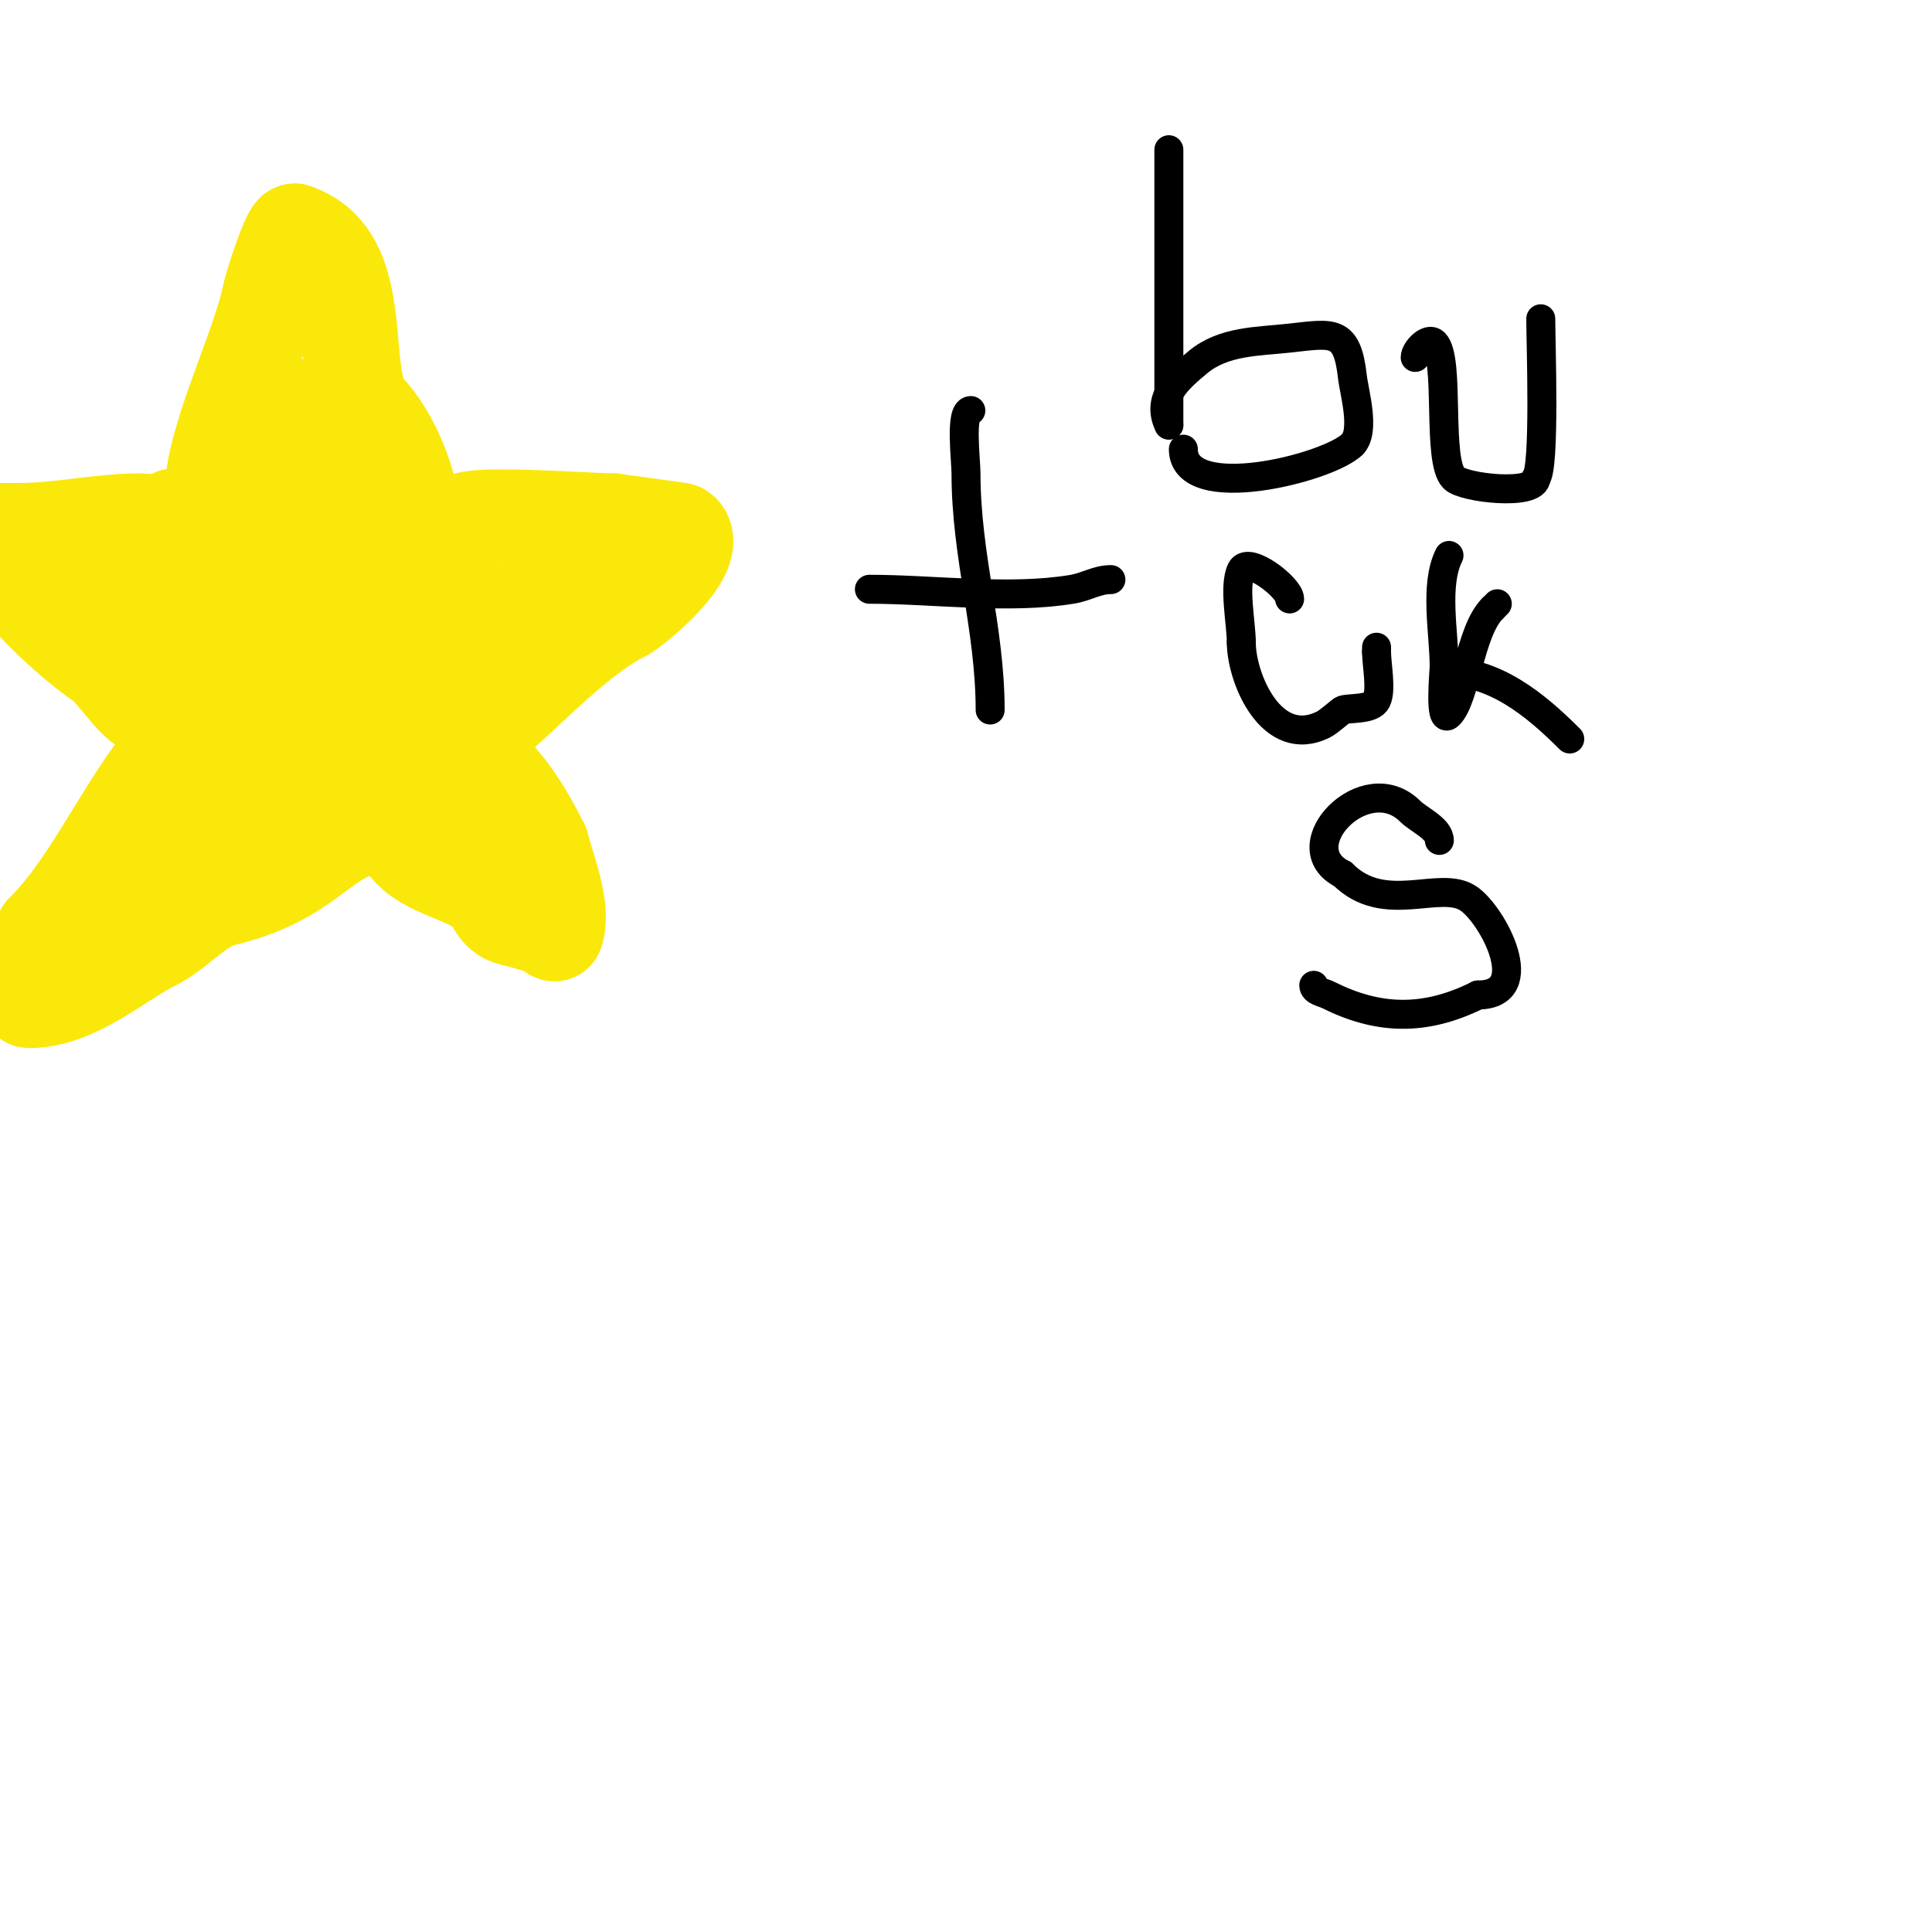 <svg viewBox='0 0 400 400' version='1.1' xmlns='http://www.w3.org/2000/svg' xmlns:xlink='http://www.w3.org/1999/xlink'><g fill='none' stroke='#fae80b' stroke-width='20' stroke-linecap='round' stroke-linejoin='round'><path d='M44,103c0,-11.951 9.677,-30.383 12,-42c0.338,-1.69 3.928,-13 5,-13'/><path d='M61,48c15.848,5.283 8.509,30.509 15,37c4.225,4.225 9,14.363 9,21'/><path d='M85,106c0,1.333 -1.193,3.404 0,4c3.095,1.548 8.963,-0.642 11,-2c2.753,-1.835 25.861,0 31,0'/><path d='M127,108c0.779,0.195 13.8,1.8 14,2c4.363,4.363 -9.728,15.864 -12,17'/><path d='M129,127c-9.37,4.685 -19.571,15.775 -28,23c-4.106,3.52 -8,11 -13,11'/><path d='M36,107c0,2.065 -5.218,1 -7,1c-8.062,0 -16.792,2 -25,2'/><path d='M4,110c-1.333,0 -2.667,0 -4,0'/><path d='M0,113c0,7.046 15.943,20.629 21,24c3.063,2.042 7.422,10 11,10'/><path d='M32,147c0,1.127 6.489,5.511 5,7c-9.991,9.991 -16.933,27.933 -28,39'/><path d='M9,193c-0.063,0.25 -4.669,14 -3,14c9.635,0 18.512,-8.256 26,-12'/><path d='M32,195c4.836,-2.418 9.006,-7.752 14,-9c4.642,-1.161 8.621,-2.498 13,-5c9.199,-5.256 13.786,-13.107 24,-8'/><path d='M83,173c3.321,6.642 11.101,7.067 17,11c2.626,1.75 2.354,5.089 6,6c2.726,0.681 4.419,1.14 7,2c0.707,0.236 1.764,1.707 2,1c1.654,-4.963 -1.796,-13.185 -3,-18'/><path d='M112,175c-6.498,-12.997 -9.988,-14.988 -20,-25c-2.486,-2.486 -4.217,-7.217 -7,-10'/><path d='M91,144c0,4.121 -3.817,4.089 -6,7c-6.318,8.424 -22.772,9.754 -34,12c-2.941,0.588 -5.433,4 -9,4'/><path d='M42,167c-5.113,5.113 -14.304,5.304 -19,10c-1.3,1.3 0.712,2.429 2,2c2.799,-0.933 4.453,-4.408 7,-6c2.432,-1.52 4.761,-3.209 7,-5c3.91,-3.128 4.985,-7.654 9,-11c6.13,-5.108 13.537,-10.269 21,-14'/><path d='M69,143c14.645,-9.764 29.787,-11.894 44,-19c2.522,-1.261 8.169,-6 11,-6c1.667,0 -2.821,1.821 -4,3c-3.22,3.22 -7.569,7.707 -9,12'/><path d='M111,133c-6.046,3.023 -14.134,23.468 -16,30c-0.928,3.249 -0.983,5.949 -2,9c-0.162,0.485 0.201,4 0,4c-1.716,0 -0.763,-5.288 -1,-6c-1.037,-3.11 -3.067,-6.58 -4,-10c-0.447,-1.64 -0.667,-3.333 -1,-5'/><path d='M87,155c-0.767,-7.675 -7.551,-36.102 -11,-43c-1.667,-3.334 -7.012,-1.035 -8,-4c-1.847,-5.541 -1,-14.072 -1,-20'/><path d='M67,88c-0.749,-1.497 -7.59,-5.82 -9,-3c-1.603,3.206 0,11.73 0,15c0,10.489 4,19.851 4,30c0,1.124 0.896,7.104 0,8c-2.004,2.004 -4.878,3.878 -7,6'/><path d='M55,144c-2,1 -3.906,2.215 -6,3c-17.045,6.392 -7.452,-12.904 -12,-22c-2.545,-5.09 -10.016,-4 -15,-4'/><path d='M22,121c-19.895,0 27,-12.062 27,-3'/><path d='M49,118c0,5.333 0,10.667 0,16c0,0.816 -1,6 1,7c0.596,0.298 1.838,0.647 2,0c1.785,-7.141 5.093,-15.093 10,-20c0.471,-0.471 1.333,0 2,0c7.397,0 12.537,-1 19,-1'/><path d='M83,120c3.667,0 7.333,0 11,0'/></g>
<g fill='none' stroke='#000000' stroke-width='6' stroke-linecap='round' stroke-linejoin='round'><path d='M201,85c-2.301,0 -1,10.291 -1,13c0,17.116 5,32.209 5,49'/><path d='M180,122c13.253,0 28.891,2.185 42,0c2.981,-0.497 5.095,-2 8,-2'/><path d='M242,31c0,19 0,38 0,57'/><path d='M242,88c-2.786,-5.572 2,-9.666 6,-13c5.354,-4.462 12.436,-4.271 19,-5c8.954,-0.995 11.898,-1.918 13,8c0.347,3.126 2.763,11.237 0,14'/><path d='M280,92c-4.914,4.914 -35,12.46 -35,1'/><path d='M293,74c0,-1.494 2.695,-4.305 4,-3c3.3,3.3 0.402,24.402 4,28c2.079,2.079 17,3.698 17,0'/><path d='M318,99c1.944,-1.944 1,-28.067 1,-33'/><path d='M267,124c0,-2.298 -8.515,-8.969 -10,-6c-1.644,3.289 0,11.117 0,15'/><path d='M257,133c0,7.423 6.264,22.368 17,17c1.155,-0.577 3.712,-2.904 4,-3c1.508,-0.503 5.997,0.007 7,-2c1.07,-2.14 0,-7.556 0,-10'/><path d='M285,135l0,-1'/><path d='M300,115c-3.084,6.168 -1,16.109 -1,23c0,1.023 -1.097,12.097 1,10c3.481,-3.481 4.265,-17.265 9,-22'/><path d='M309,126l1,-1'/><path d='M299,139c10.442,0 18.719,6.719 26,14'/><path d='M298,174c0,-2.458 -4.281,-4.281 -6,-6c-9.328,-9.328 -25.276,7.362 -14,13'/><path d='M278,181c8.652,8.652 20.097,1.065 26,5c5.071,3.381 13.867,20 2,20'/><path d='M306,206c-11.284,5.642 -20.962,5.019 -31,0c-1.075,-0.537 -3,-0.798 -3,-2'/></g>
</svg>